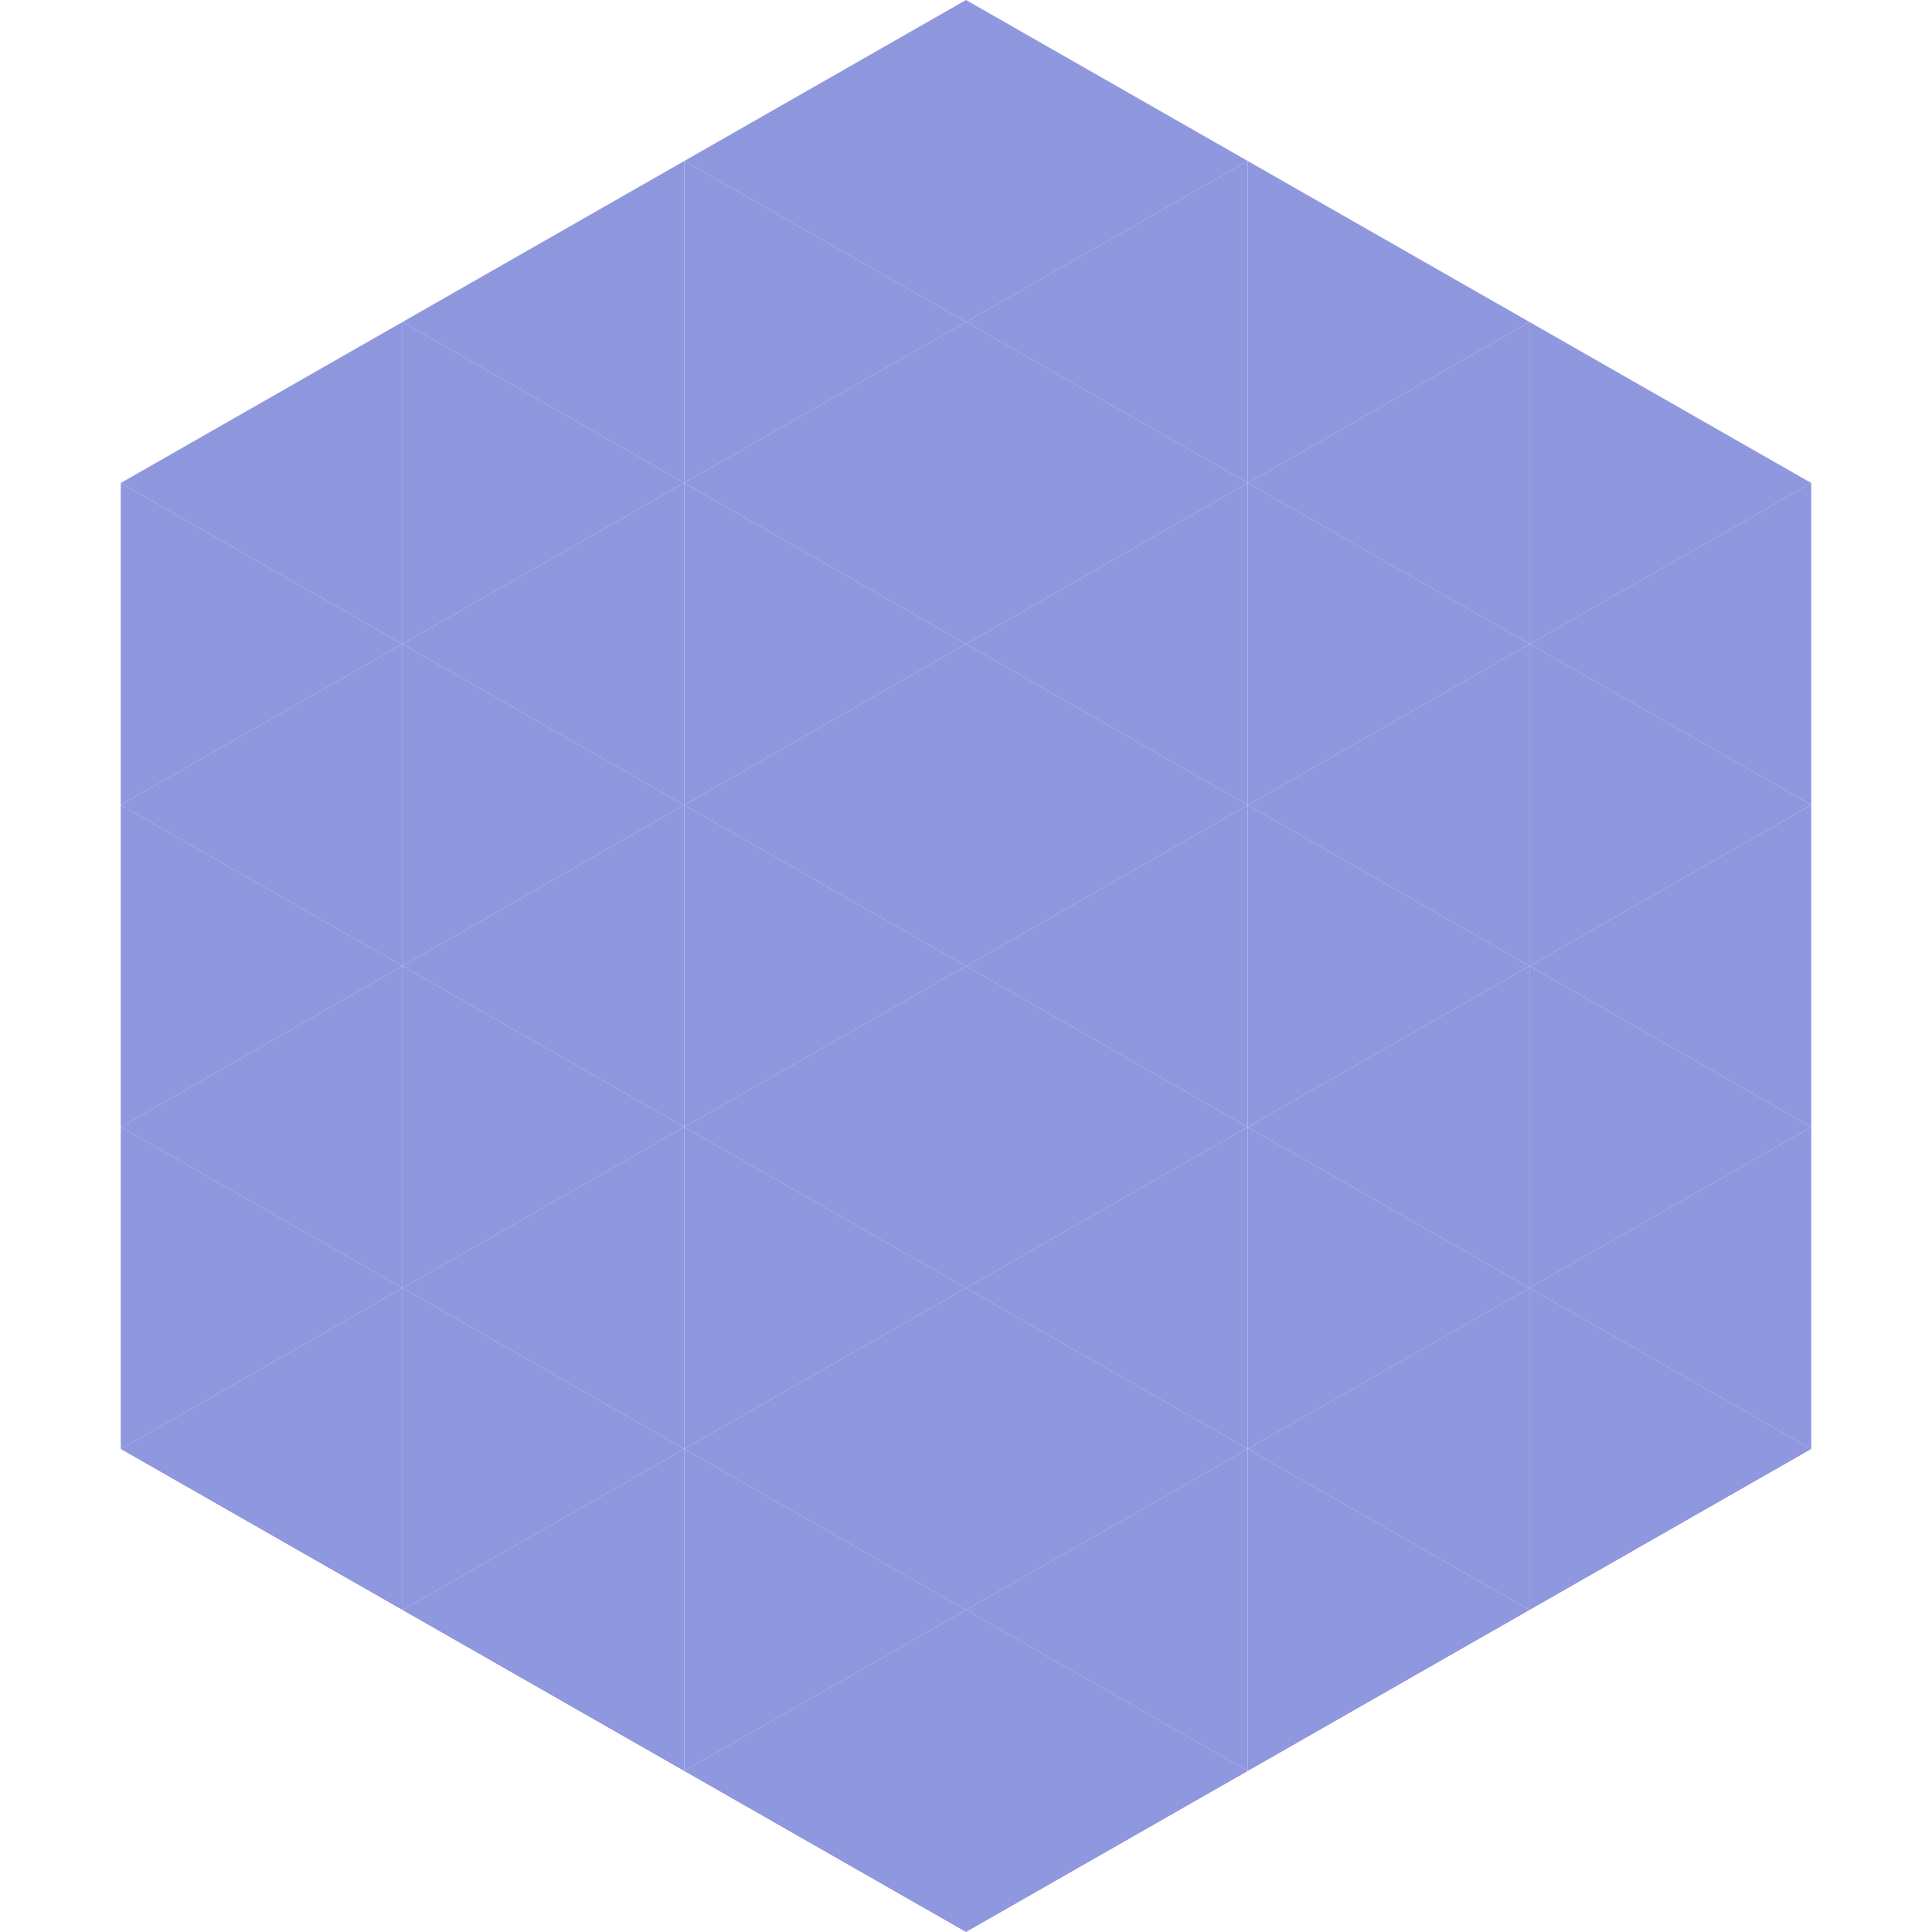 <?xml version="1.0"?>
<!-- Generated by SVGo -->
<svg width="240" height="240"
     xmlns="http://www.w3.org/2000/svg"
     xmlns:xlink="http://www.w3.org/1999/xlink">
<polygon points="50,40 15,60 50,80" style="fill:rgb(143,151,223)" />
<polygon points="190,40 225,60 190,80" style="fill:rgb(143,151,223)" />
<polygon points="15,60 50,80 15,100" style="fill:rgb(143,151,223)" />
<polygon points="225,60 190,80 225,100" style="fill:rgb(143,151,223)" />
<polygon points="50,80 15,100 50,120" style="fill:rgb(143,151,223)" />
<polygon points="190,80 225,100 190,120" style="fill:rgb(143,151,223)" />
<polygon points="15,100 50,120 15,140" style="fill:rgb(143,151,223)" />
<polygon points="225,100 190,120 225,140" style="fill:rgb(143,151,223)" />
<polygon points="50,120 15,140 50,160" style="fill:rgb(143,151,223)" />
<polygon points="190,120 225,140 190,160" style="fill:rgb(143,151,223)" />
<polygon points="15,140 50,160 15,180" style="fill:rgb(143,151,223)" />
<polygon points="225,140 190,160 225,180" style="fill:rgb(143,151,223)" />
<polygon points="50,160 15,180 50,200" style="fill:rgb(143,151,223)" />
<polygon points="190,160 225,180 190,200" style="fill:rgb(143,151,223)" />
<polygon points="15,180 50,200 15,220" style="fill:rgb(255,255,255); fill-opacity:0" />
<polygon points="225,180 190,200 225,220" style="fill:rgb(255,255,255); fill-opacity:0" />
<polygon points="50,0 85,20 50,40" style="fill:rgb(255,255,255); fill-opacity:0" />
<polygon points="190,0 155,20 190,40" style="fill:rgb(255,255,255); fill-opacity:0" />
<polygon points="85,20 50,40 85,60" style="fill:rgb(143,151,223)" />
<polygon points="155,20 190,40 155,60" style="fill:rgb(143,151,223)" />
<polygon points="50,40 85,60 50,80" style="fill:rgb(143,151,223)" />
<polygon points="190,40 155,60 190,80" style="fill:rgb(143,151,223)" />
<polygon points="85,60 50,80 85,100" style="fill:rgb(143,151,223)" />
<polygon points="155,60 190,80 155,100" style="fill:rgb(143,151,223)" />
<polygon points="50,80 85,100 50,120" style="fill:rgb(143,151,223)" />
<polygon points="190,80 155,100 190,120" style="fill:rgb(143,151,223)" />
<polygon points="85,100 50,120 85,140" style="fill:rgb(143,151,223)" />
<polygon points="155,100 190,120 155,140" style="fill:rgb(143,151,223)" />
<polygon points="50,120 85,140 50,160" style="fill:rgb(143,151,223)" />
<polygon points="190,120 155,140 190,160" style="fill:rgb(143,151,223)" />
<polygon points="85,140 50,160 85,180" style="fill:rgb(143,151,223)" />
<polygon points="155,140 190,160 155,180" style="fill:rgb(143,151,223)" />
<polygon points="50,160 85,180 50,200" style="fill:rgb(143,151,223)" />
<polygon points="190,160 155,180 190,200" style="fill:rgb(143,151,223)" />
<polygon points="85,180 50,200 85,220" style="fill:rgb(143,151,223)" />
<polygon points="155,180 190,200 155,220" style="fill:rgb(143,151,223)" />
<polygon points="120,0 85,20 120,40" style="fill:rgb(143,151,223)" />
<polygon points="120,0 155,20 120,40" style="fill:rgb(143,151,223)" />
<polygon points="85,20 120,40 85,60" style="fill:rgb(143,151,223)" />
<polygon points="155,20 120,40 155,60" style="fill:rgb(143,151,223)" />
<polygon points="120,40 85,60 120,80" style="fill:rgb(143,151,223)" />
<polygon points="120,40 155,60 120,80" style="fill:rgb(143,151,223)" />
<polygon points="85,60 120,80 85,100" style="fill:rgb(143,151,223)" />
<polygon points="155,60 120,80 155,100" style="fill:rgb(143,151,223)" />
<polygon points="120,80 85,100 120,120" style="fill:rgb(143,151,223)" />
<polygon points="120,80 155,100 120,120" style="fill:rgb(143,151,223)" />
<polygon points="85,100 120,120 85,140" style="fill:rgb(143,151,223)" />
<polygon points="155,100 120,120 155,140" style="fill:rgb(143,151,223)" />
<polygon points="120,120 85,140 120,160" style="fill:rgb(143,151,223)" />
<polygon points="120,120 155,140 120,160" style="fill:rgb(143,151,223)" />
<polygon points="85,140 120,160 85,180" style="fill:rgb(143,151,223)" />
<polygon points="155,140 120,160 155,180" style="fill:rgb(143,151,223)" />
<polygon points="120,160 85,180 120,200" style="fill:rgb(143,151,223)" />
<polygon points="120,160 155,180 120,200" style="fill:rgb(143,151,223)" />
<polygon points="85,180 120,200 85,220" style="fill:rgb(143,151,223)" />
<polygon points="155,180 120,200 155,220" style="fill:rgb(143,151,223)" />
<polygon points="120,200 85,220 120,240" style="fill:rgb(143,151,223)" />
<polygon points="120,200 155,220 120,240" style="fill:rgb(143,151,223)" />
<polygon points="85,220 120,240 85,260" style="fill:rgb(255,255,255); fill-opacity:0" />
<polygon points="155,220 120,240 155,260" style="fill:rgb(255,255,255); fill-opacity:0" />
</svg>
